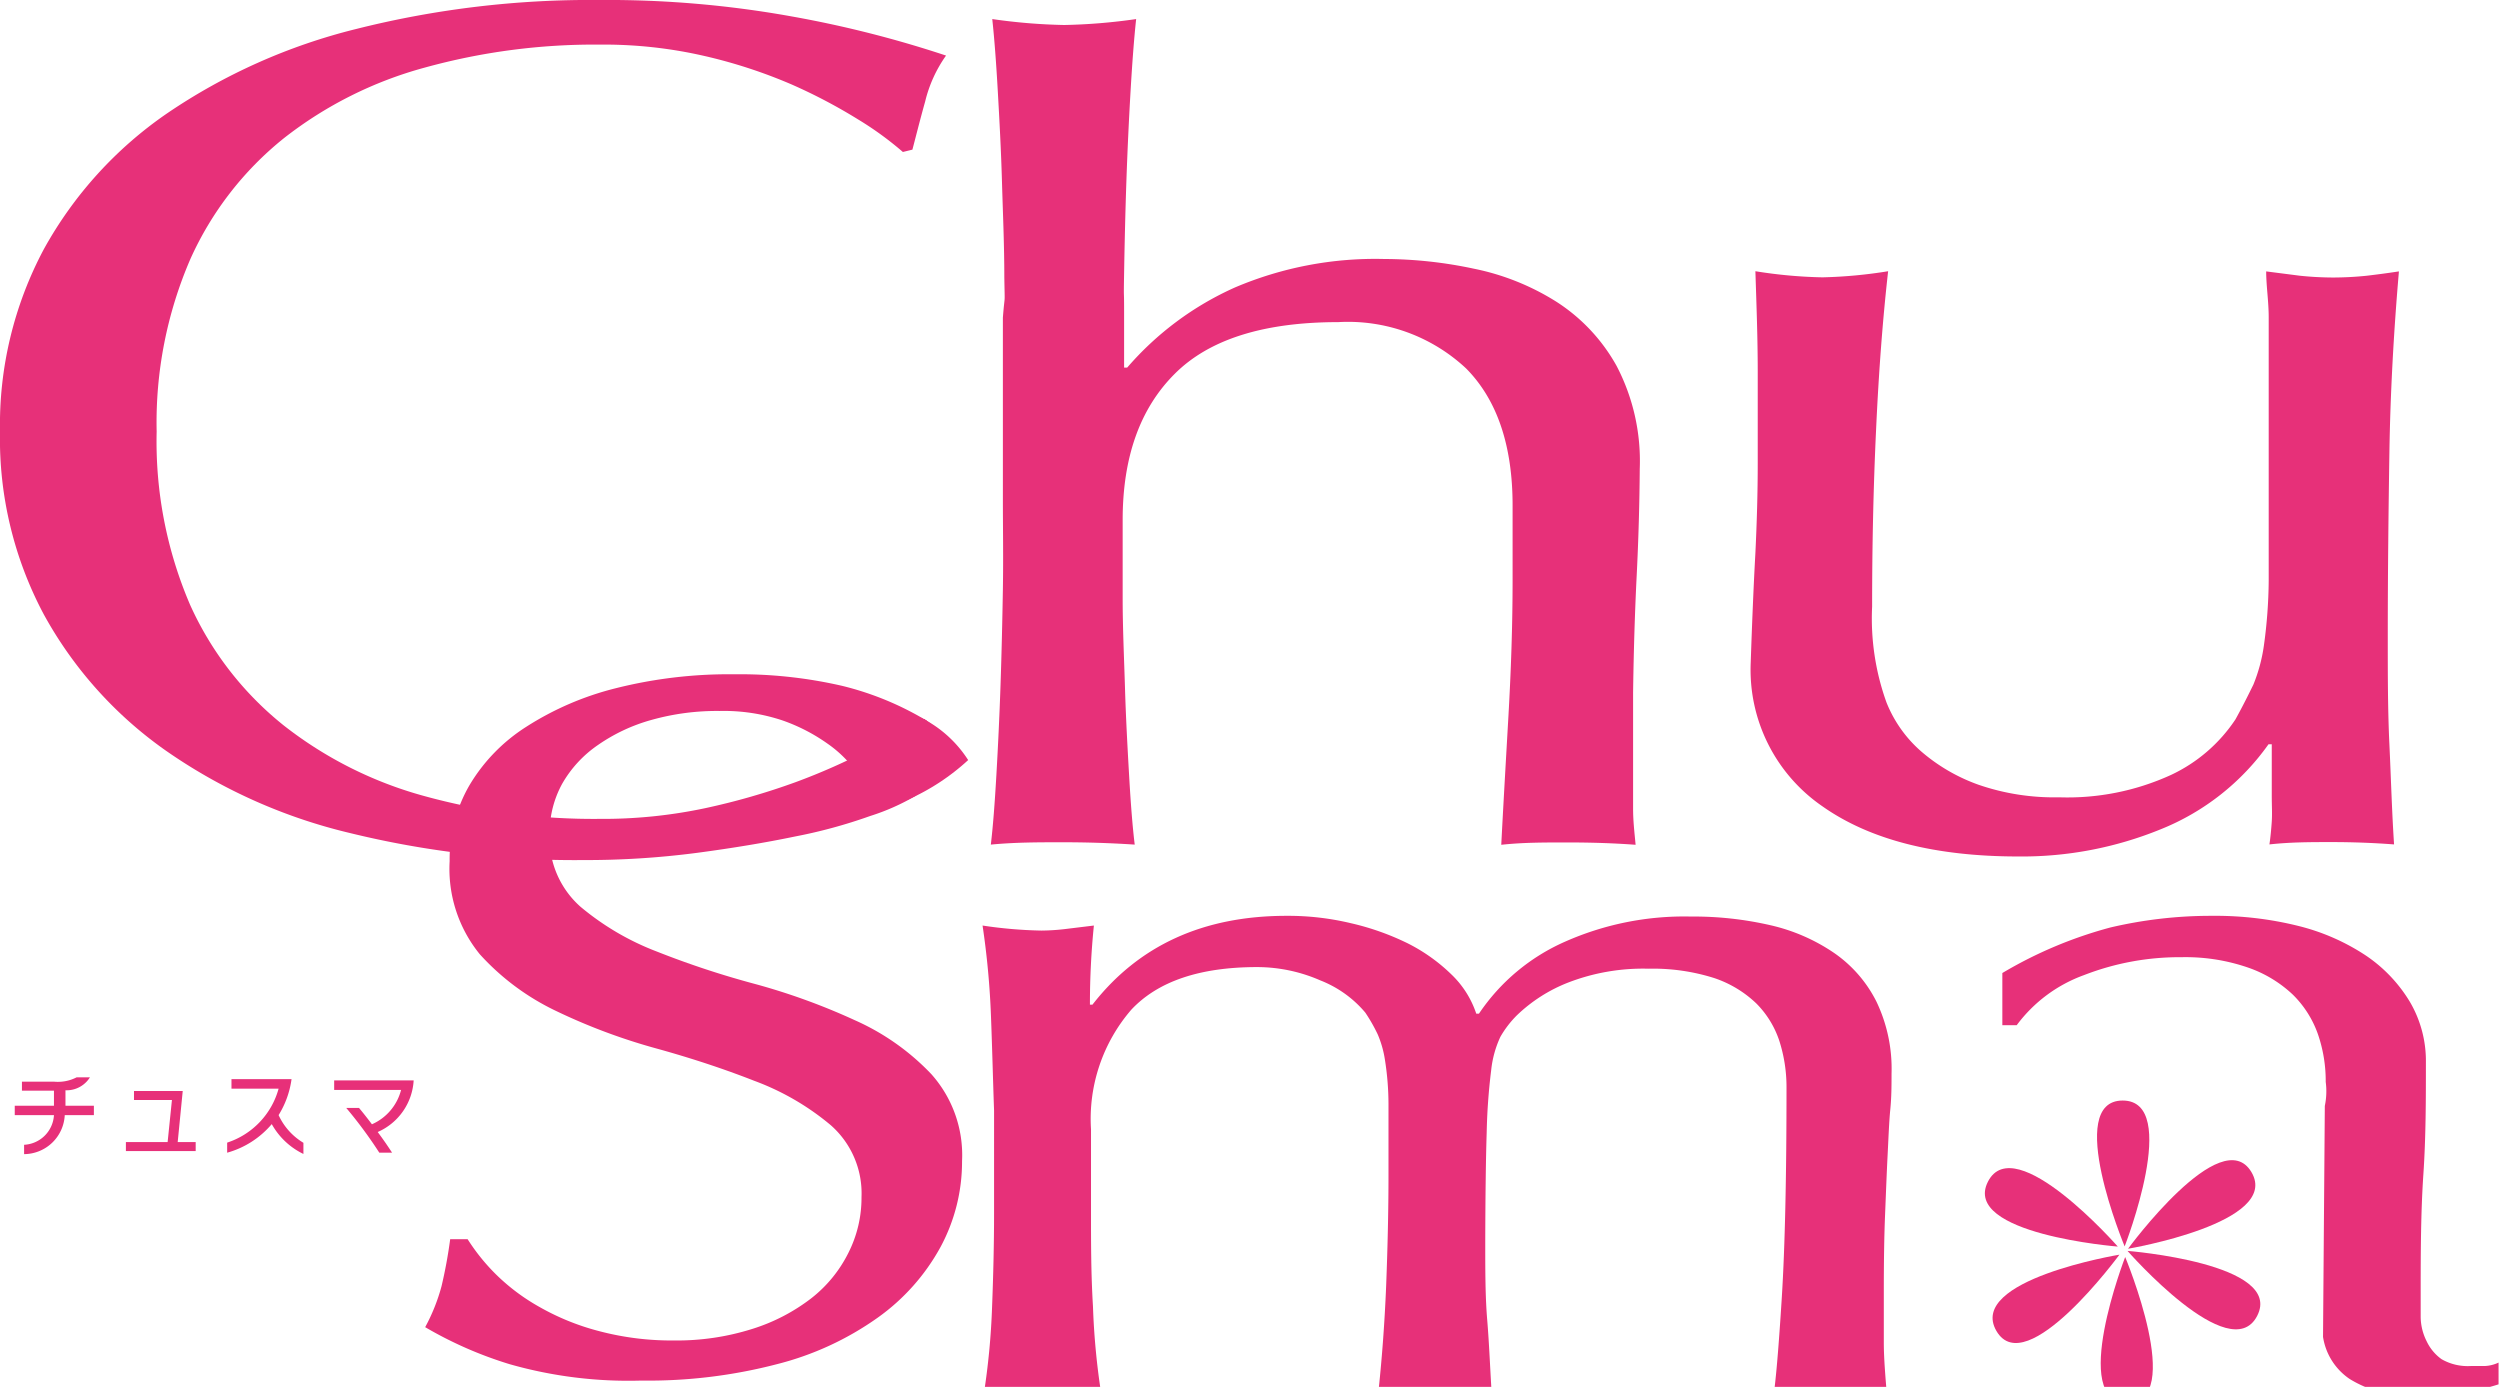 <svg xmlns="http://www.w3.org/2000/svg" width="139" height="77.11" viewBox="0 0 139 77.11"><defs><style>.cls-1{fill:#e73079;}</style></defs><title>logo</title><g id="レイヤー_2" data-name="レイヤー 2"><g id="レイヤー_1-2" data-name="レイヤー 1"><path class="cls-1" d="M3.6,62a2.28,2.28,0,0,1-2.26,2.17v-.52A1.75,1.75,0,0,0,3,62H.82v-.52H3v-.84H1.22v-.5H3a2.28,2.28,0,0,0,1.26-.24H5a1.53,1.53,0,0,1-1.36.72v.86H5.22V62Z"/><path class="cls-1" d="M7,64v-.5H9.32l.24-2.34H7.45v-.5h2.71l-.28,2.84h1V64Z"/><path class="cls-1" d="M15.11,62.5a5,5,0,0,1-2.48,1.59v-.56a4.37,4.37,0,0,0,2.86-3H12.87V60h3.34a5.09,5.09,0,0,1-.72,2,3.5,3.5,0,0,0,1.38,1.54v.62A4,4,0,0,1,15.11,62.5Z"/><path class="cls-1" d="M21,62.94c.3.4.58.81.8,1.15h-.71a24.26,24.26,0,0,0-1.84-2.49h.71c.22.26.47.58.72.91a2.86,2.86,0,0,0,1.62-1.91H18.58v-.53H23v0A3.34,3.34,0,0,1,21,62.94Z"/><path class="cls-1" d="M48.38,45.37a28.31,28.31,0,0,1-4.18,1.14q-2.45.51-5.46.91a47.59,47.59,0,0,1-6.31.4,52.45,52.45,0,0,1-13-1.51A30,30,0,0,1,9.2,41.72a22.45,22.45,0,0,1-6.76-7.55A20.77,20.77,0,0,1,0,24,20.77,20.77,0,0,1,2.44,13.85,22.14,22.14,0,0,1,9.28,6.31a32.59,32.59,0,0,1,10.53-4.7A53.3,53.3,0,0,1,33.32,0,57.78,57.78,0,0,1,44,.91,61.42,61.42,0,0,1,52.6,3.09a7.39,7.39,0,0,0-1.16,2.55c-.3,1.07-.53,2-.71,2.68l-.53.13a18.26,18.26,0,0,0-2.49-1.81A29.84,29.84,0,0,0,44,4.69a28.16,28.16,0,0,0-4.8-1.57,24.94,24.94,0,0,0-5.86-.64,35.45,35.45,0,0,0-9.73,1.28,22.05,22.05,0,0,0-7.82,3.92,18.14,18.14,0,0,0-5.2,6.71A22.9,22.9,0,0,0,8.71,24a23,23,0,0,0,1.86,9.63,18.11,18.11,0,0,0,5.2,6.7,22.07,22.07,0,0,0,7.82,3.93,35.45,35.45,0,0,0,9.73,1.27,27.38,27.38,0,0,0,5.91-.6,38.08,38.08,0,0,0,5-1.44,35,35,0,0,0,4.09-1.81q1.82-1,3.06-1.71l.36.26-.8,4A12.31,12.31,0,0,1,48.38,45.37Z"/><path class="cls-1" d="M55.84,15.41c0-1.79-.08-3.55-.13-5.3s-.14-3.41-.23-5-.19-2.94-.31-4.05a31.91,31.91,0,0,0,4,.33,31.91,31.91,0,0,0,4-.33c-.12,1.11-.22,2.46-.31,4s-.17,3.21-.23,4.93-.1,3.45-.13,5.2,0,.64,0,2.12v3.13h.17a17.16,17.16,0,0,1,6-4.46,19.92,19.92,0,0,1,8.28-1.58,24.13,24.13,0,0,1,5,.54,13.66,13.66,0,0,1,4.59,1.84,10,10,0,0,1,3.34,3.56,11.41,11.41,0,0,1,1.29,5.73Q91.15,29,91,32T90.8,38.5v4.36c0,.72,0,1.42,0,2.11s.08,1.35.14,2c-1.2-.09-2.46-.13-3.78-.13s-2.49,0-3.69.13c.12-2.32.26-4.72.4-7.18s.23-5,.23-7.58V28.1q0-5-2.58-7.61a9.61,9.61,0,0,0-7.11-2.58q-6.23,0-9.1,2.88c-1.93,1.93-2.89,4.63-2.89,8.12,0,1.25,0,2.7,0,4.36s.08,3.32.13,5,.14,3.3.23,4.87.19,2.84.31,3.82c-1.37-.09-2.7-.13-4-.13s-2.64,0-4,.13c.12-1,.22-2.32.31-3.89s.17-3.22.23-5,.1-3.51.13-5.3,0-3.44,0-5V17.66C55.88,16.14,55.87,17.2,55.84,15.41Z"/><path class="cls-1" d="M97.6,30.75c.08-1.67.13-3.34.13-5s0-3.27,0-5.1-.07-3.69-.13-5.57a26.41,26.41,0,0,0,3.73.34,26.2,26.2,0,0,0,3.65-.34q-.45,4-.67,8.82c-.15,3.2-.22,6.47-.22,9.83a13.78,13.78,0,0,0,.8,5.33,7.09,7.09,0,0,0,2,2.78A10,10,0,0,0,110,43.63a12.89,12.89,0,0,0,4.48.7,13.84,13.84,0,0,0,6.22-1.24A8.76,8.76,0,0,0,124.29,40c.42-.76.74-1.41,1-1.94a9.08,9.08,0,0,0,.58-2.15,27.63,27.63,0,0,0,.27-3.62q0-2.28,0-6.24V20.46c0-1,0-1.93,0-2.82S126,15.9,126,15.09l1.87.24a18.32,18.32,0,0,0,1.86.1,18.52,18.52,0,0,0,1.87-.1c.59-.07,1.19-.15,1.78-.24-.3,3.49-.48,6.85-.53,10.1s-.09,6.67-.09,10.29c0,2,0,4,.09,5.9s.14,3.78.26,5.57c-1.18-.09-2.34-.13-3.47-.13s-2.28,0-3.46.13c.06-.4.1-.83.13-1.27s0-.92,0-1.41V41.38h-.18a13.52,13.52,0,0,1-6,4.73,20.41,20.41,0,0,1-7.91,1.51q-6.93,0-10.88-2.78a9.21,9.21,0,0,1-4-8Q97.46,33.27,97.6,30.75Z"/><path class="cls-1" d="M27.55,70.83A11.33,11.33,0,0,0,30,72.67,13.54,13.54,0,0,0,33.27,74a15.77,15.77,0,0,0,4.22.53,13.88,13.88,0,0,0,4.33-.64,10.48,10.48,0,0,0,3.28-1.7,7.36,7.36,0,0,0,2.07-2.53,6.77,6.77,0,0,0,.73-3.1,5.05,5.05,0,0,0-1.71-4,14.34,14.34,0,0,0-4.26-2.47q-2.55-1-5.49-1.81a33.13,33.13,0,0,1-5.5-2.06,13.61,13.61,0,0,1-4.26-3.16A7.52,7.52,0,0,1,25,47.88a8.22,8.22,0,0,1,1.09-4.2,9.76,9.76,0,0,1,3.17-3.27,16.67,16.67,0,0,1,5-2.15,25.76,25.76,0,0,1,6.55-.77,25.37,25.37,0,0,1,6,.64,16.86,16.86,0,0,1,4.73,1.95,10,10,0,0,0-1.09,2,21.84,21.84,0,0,0-.87,2.63H48.7a12.33,12.33,0,0,0-1-1.67A6.69,6.69,0,0,0,46,41.34a10,10,0,0,0-2.51-1.29A10.31,10.31,0,0,0,40,39.53a13.45,13.45,0,0,0-3.75.49,9.77,9.77,0,0,0-3,1.4,6.54,6.54,0,0,0-2,2.17,5.67,5.67,0,0,0-.69,2.75,5.11,5.11,0,0,0,1.71,4.07,14.83,14.83,0,0,0,4.26,2.5,49.76,49.76,0,0,0,5.49,1.81,35.91,35.91,0,0,1,5.5,2,13.31,13.31,0,0,1,4.26,3,6.76,6.76,0,0,1,1.71,4.84,10,10,0,0,1-1.2,4.78,11.71,11.71,0,0,1-3.5,3.93,16.75,16.75,0,0,1-5.6,2.58,28.38,28.38,0,0,1-7.54.91,24.1,24.1,0,0,1-7.31-.91,21.88,21.88,0,0,1-4.7-2.06,10.47,10.47,0,0,0,.91-2.28,26.28,26.28,0,0,0,.48-2.61H26A11.18,11.18,0,0,0,27.55,70.83Z"/><path class="cls-1" d="M55.1,56.55a45.5,45.5,0,0,0-.47-5.09,24.69,24.69,0,0,0,3.27.28,12,12,0,0,0,1.28-.08l1.64-.2a43.36,43.36,0,0,0-.22,4.4h.14q3.85-4.95,10.82-4.94a15,15,0,0,1,3.55.41,14.52,14.52,0,0,1,3.16,1.12,9.76,9.76,0,0,1,2.43,1.73,5.35,5.35,0,0,1,1.38,2.18h.15a11.2,11.2,0,0,1,4.78-4,16.34,16.34,0,0,1,7-1.4,19,19,0,0,1,4.46.49A10.37,10.37,0,0,1,102,53a7.22,7.22,0,0,1,2.33,2.69,8.64,8.64,0,0,1,.84,4c0,.62,0,1.3-.07,2s-.1,1.59-.15,2.56-.09,2.07-.14,3.29-.07,2.65-.07,4.26c0,1,0,2,0,2.86s.09,1.91.18,3a12.17,12.17,0,0,0-1.6-.11H100.2a12.29,12.29,0,0,0-1.6.11q.21-1.38.47-5.55t.26-11.65a8.41,8.41,0,0,0-.4-2.59,5.31,5.31,0,0,0-1.28-2.08,6.25,6.25,0,0,0-2.34-1.41,11.26,11.26,0,0,0-3.66-.52,11.54,11.54,0,0,0-4.46.77,8.65,8.65,0,0,0-2.85,1.82,5.66,5.66,0,0,0-.92,1.2,5.81,5.81,0,0,0-.51,1.85,33.51,33.51,0,0,0-.25,3.46q-.07,2.22-.08,6.13c0,1.57,0,3,.11,4.31s.16,2.72.26,4.26c-1.11-.07-2.16-.11-3.17-.11s-2.06,0-3.17.11q.33-3,.46-6.16c.08-2.08.13-4.14.13-6.15,0-1.72,0-3.07,0-4A15.91,15.91,0,0,0,77,58.91a5.76,5.76,0,0,0-.4-1.4,9.27,9.27,0,0,0-.69-1.21,6.23,6.23,0,0,0-2.5-1.79,8.78,8.78,0,0,0-3.51-.74q-4.78,0-7,2.37a9.29,9.29,0,0,0-2.24,6.65v4.67c0,1.65,0,3.38.11,5.19a40.34,40.34,0,0,0,.47,4.92c-1.12-.07-2.21-.11-3.28-.11s-2.16,0-3.27.11a40.34,40.34,0,0,0,.47-4.92c.07-1.81.11-3.54.11-5.19V61.74C55.21,60.09,55.17,58.36,55.1,56.55Z"/><path class="cls-1" d="M129.26,61.49a4,4,0,0,0,.05-1.34,8,8,0,0,0-.43-2.64,5.77,5.77,0,0,0-1.39-2.2A6.9,6.9,0,0,0,125,53.8a10.66,10.66,0,0,0-3.71-.58,14.68,14.68,0,0,0-5.43,1A8.08,8.08,0,0,0,112.13,57h-.8V54.1a23.71,23.71,0,0,1,6-2.53,24.44,24.44,0,0,1,5.68-.65,19.06,19.06,0,0,1,4.81.57,12,12,0,0,1,3.74,1.65A8.19,8.19,0,0,1,134,55.72a6.48,6.48,0,0,1,.88,3.33c0,2.09,0,4.17-.14,6.24s-.15,4.26-.15,6.56c0,.44,0,.91,0,1.4a3.06,3.06,0,0,0,.33,1.32,2.58,2.58,0,0,0,.83,1,2.92,2.92,0,0,0,1.64.38l.77,0a2,2,0,0,0,.76-.19v1.21a11,11,0,0,1-2,.44,19.71,19.71,0,0,1-2.66.16,6.14,6.14,0,0,1-3.62-.9,3.46,3.46,0,0,1-1.48-2.34Z"/><path class="cls-1" d="M118.13,69.3s-3.38-8.11-.11-8.11S118.13,69.3,118.13,69.3Z"/><path class="cls-1" d="M118.16,69.89s3.38,8.11.12,8.11S118.16,69.89,118.16,69.89Z"/><path class="cls-1" d="M118.32,69.43s5.19-7.08,6.86-4.26S118.32,69.43,118.32,69.43Z"/><path class="cls-1" d="M117.84,69.76S112.65,76.84,111,74,117.84,69.76,117.84,69.76Z"/><path class="cls-1" d="M118.29,69.55s8.71.69,7.21,3.61S118.29,69.55,118.29,69.55Z"/><path class="cls-1" d="M117.75,69.31s-8.71-.69-7.22-3.61S117.75,69.31,117.75,69.31Z"/><path class="cls-1" d="M51.18,39.89a6.61,6.61,0,0,1,2.65,2.37,12.33,12.33,0,0,1-3.35,2.2"/></g></g></svg>